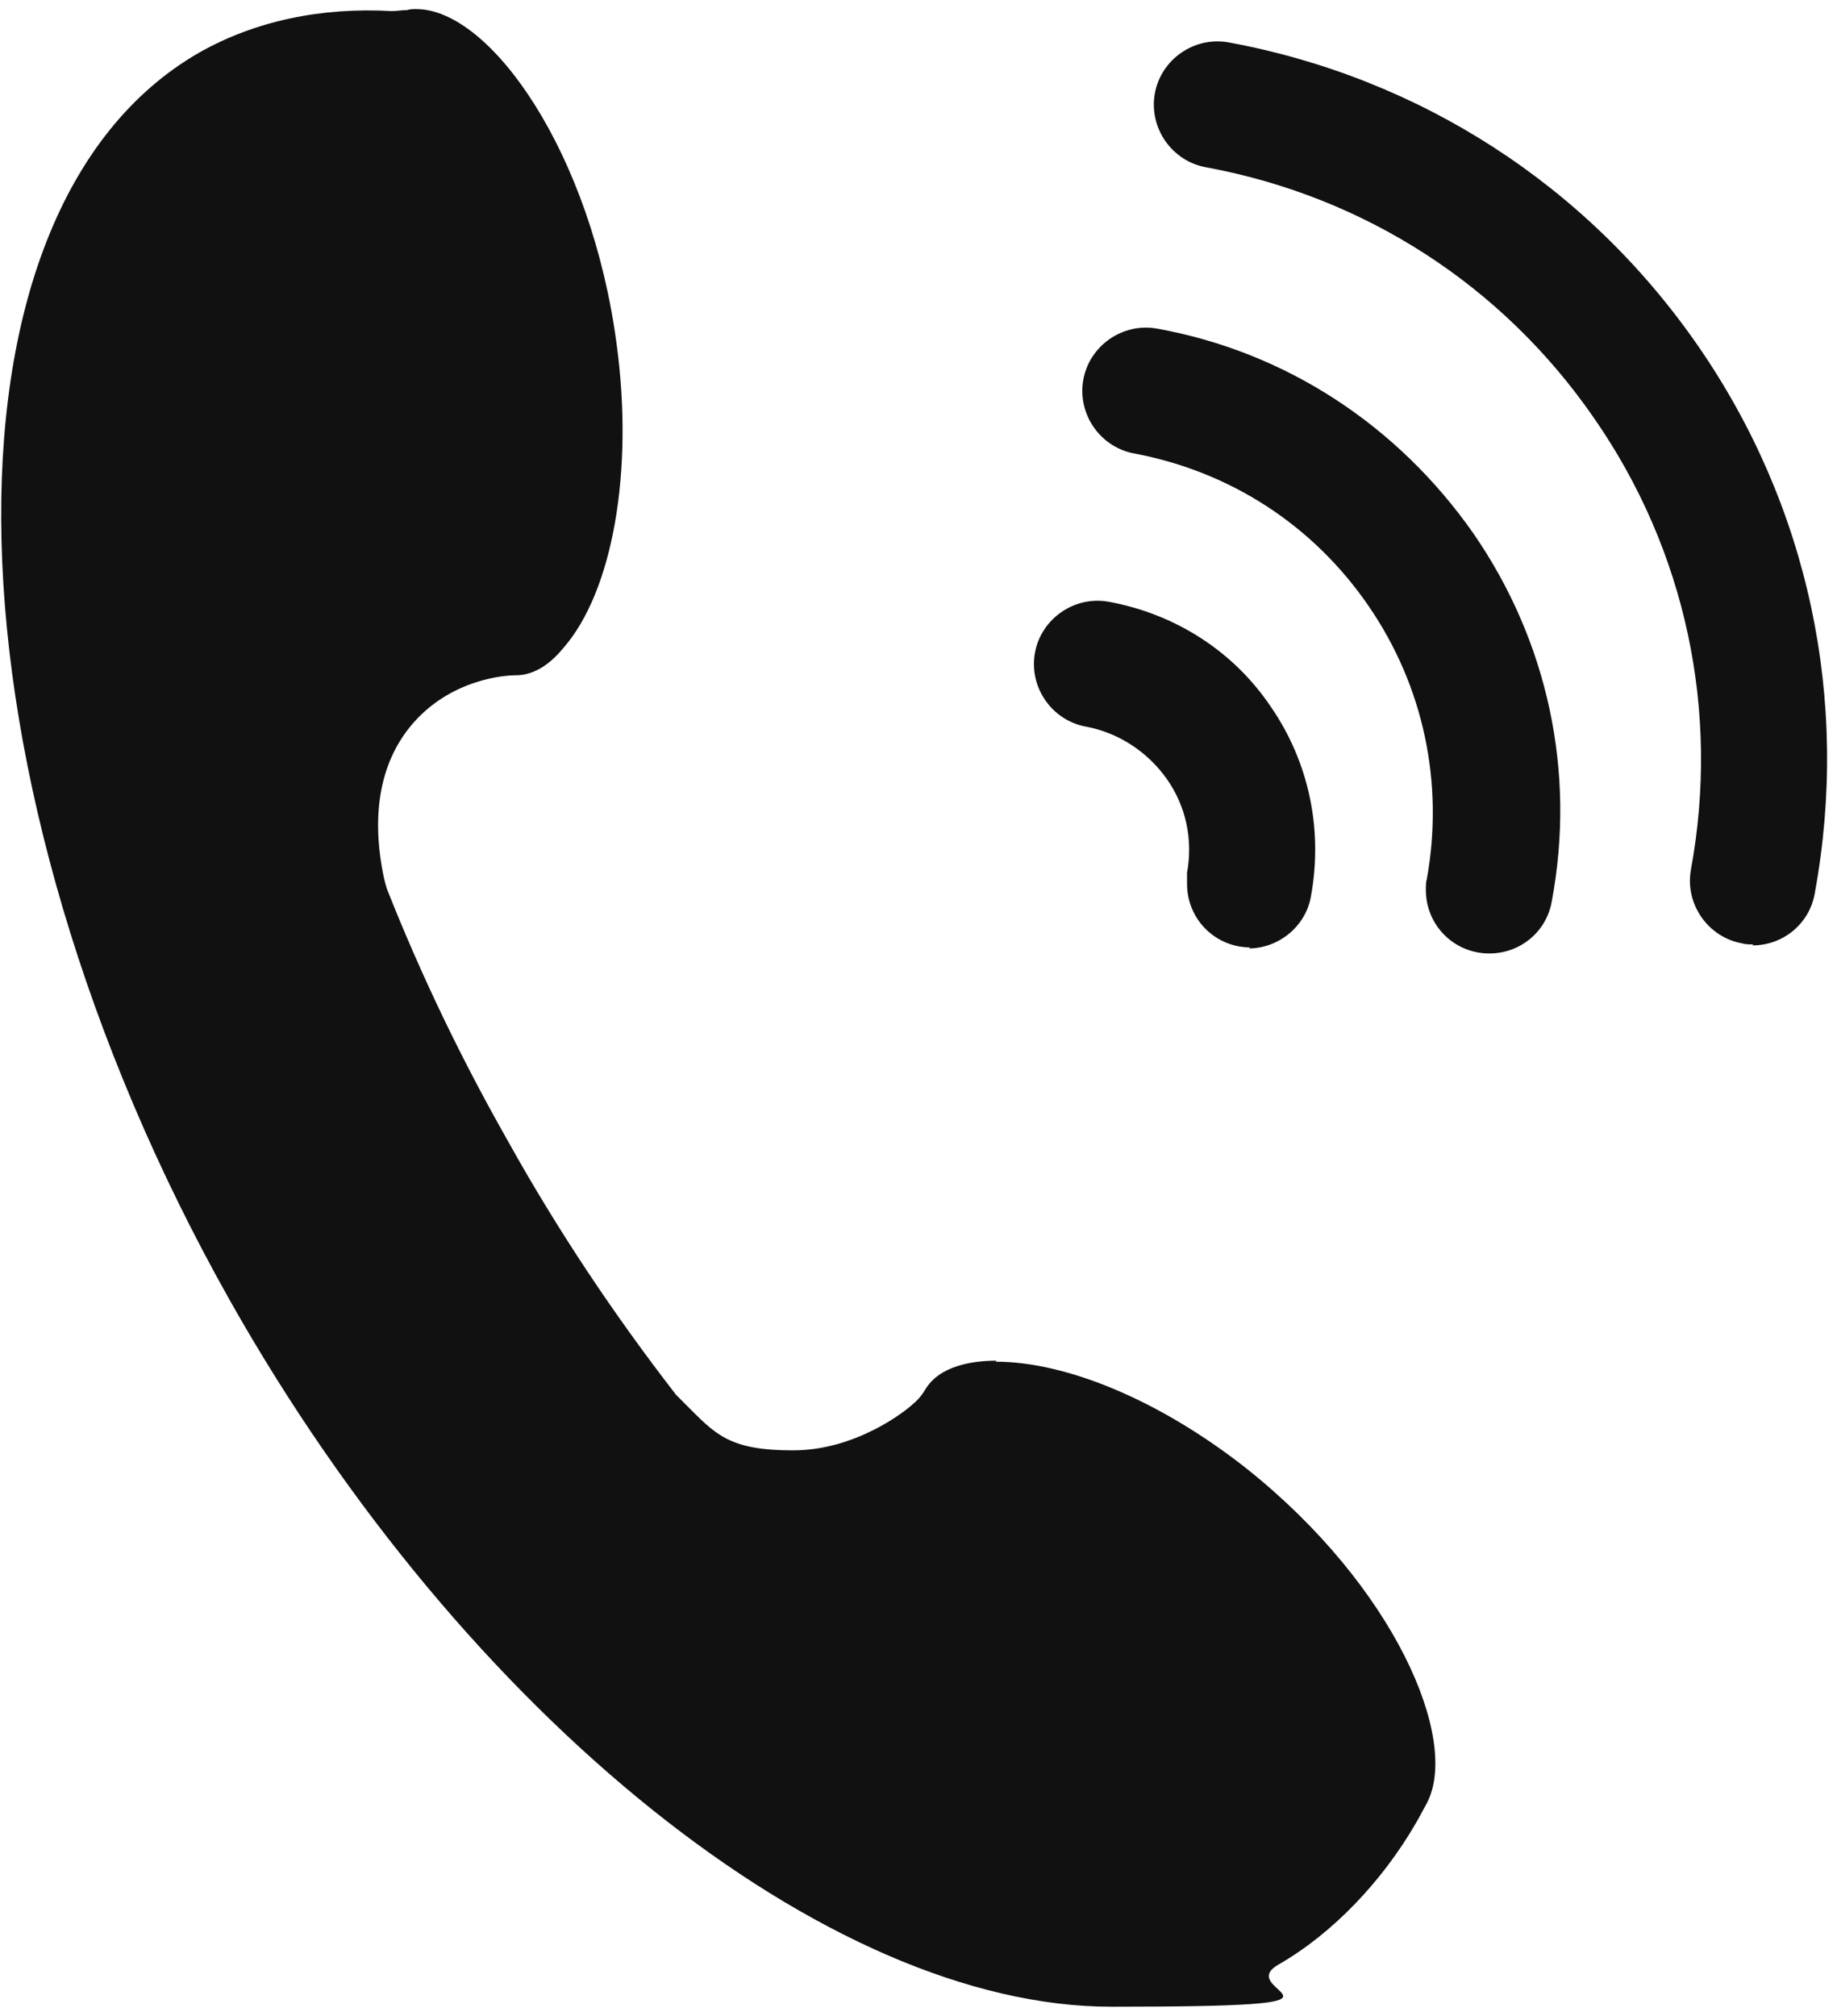 <?xml version="1.0" encoding="UTF-8"?>
<svg id="_图层_1" data-name="图层_1" xmlns="http://www.w3.org/2000/svg" version="1.1" viewBox="0 0 182.3 200">
  <!-- Generator: Adobe Illustrator 29.0.0, SVG Export Plug-In . SVG Version: 2.1.0 Build 186)  -->
  <defs>
    <style>
      .st0 {
        fill: #111;
      }
    </style>
  </defs>
  <path class="st0" d="M98.9,135c-2.4,0-5.7.5-7.1,2.9-.3.5-.7,1-1.2,1.4-.5.5-5.5,4.6-11.9,4.6s-7.7-1.6-10.7-4.6c-.3-.3-.6-.6-.9-.9-6.2-8-11.8-16.4-16.7-25.2-4.6-8.1-8.6-16.4-12-25-.1-.3-.2-.7-.3-1.1-1.3-6.2-.4-11.3,2.6-15,4-4.9,9.8-5.1,10.4-5.1.6,0,2.6,0,4.8-2.7,4.9-5.6,7-17.5,5.3-30.1C58.7,15.2,48.7.9,41.3.9c-.3,0-.6,0-.9.1-.5,0-1,.1-1.5.1-7.1-.4-13.6,1-19.1,4.1-27.4,15.7-26,72.3,3,123.8,23.3,41.3,59.3,70.1,87.5,70.1s11.7-1.4,16.6-4.2c5.4-3.1,10.3-8.3,13.6-14,.3-.5.6-1.1,1.1-2,3.3-6.3-3.2-21.5-17.9-33.2-8.5-6.7-17.8-10.6-24.9-10.6ZM124.1,94c-3.5,0-6.3-2.8-6.3-6.3,0-.4,0-.7,0-1.1.6-3.3-.1-6.6-2-9.3-1.9-2.7-4.8-4.6-8-5.2-3.4-.6-5.7-3.9-5.1-7.3.6-3.4,3.9-5.7,7.3-5.1,6.6,1.2,12.4,4.9,16.1,10.4,3.8,5.5,5.2,12.2,4,18.8-.5,3-3.2,5.2-6.2,5.2h0ZM147.8,94.6c-3.5,0-6.3-2.8-6.3-6.3,0-.4,0-.8.1-1.1,1.7-9.5-.3-19.1-5.8-27.1-5.5-8-13.7-13.3-23.2-15.1-3.4-.6-5.7-3.9-5.1-7.3.6-3.4,3.9-5.7,7.3-5.1,0,0,0,0,0,0,12.8,2.3,23.9,9.6,31.4,20.3,7.4,10.7,10.2,23.7,7.8,36.5-.5,3-3.1,5.2-6.2,5.2h0Z"/>
  <path class="st0" d="M174,93.7c-.4,0-.8,0-1.1-.1-3.4-.6-5.7-3.9-5.1-7.3,2.9-15.7-.5-31.7-9.6-44.8-9.1-13.2-22.8-22-38.5-24.9-3.4-.6-5.7-3.9-5.1-7.3.6-3.4,3.9-5.7,7.3-5.1,19,3.5,35.6,14.2,46.6,30.1,11,15.9,15.1,35.2,11.6,54.3-.5,3-3.1,5.2-6.2,5.2Z"/>
</svg>